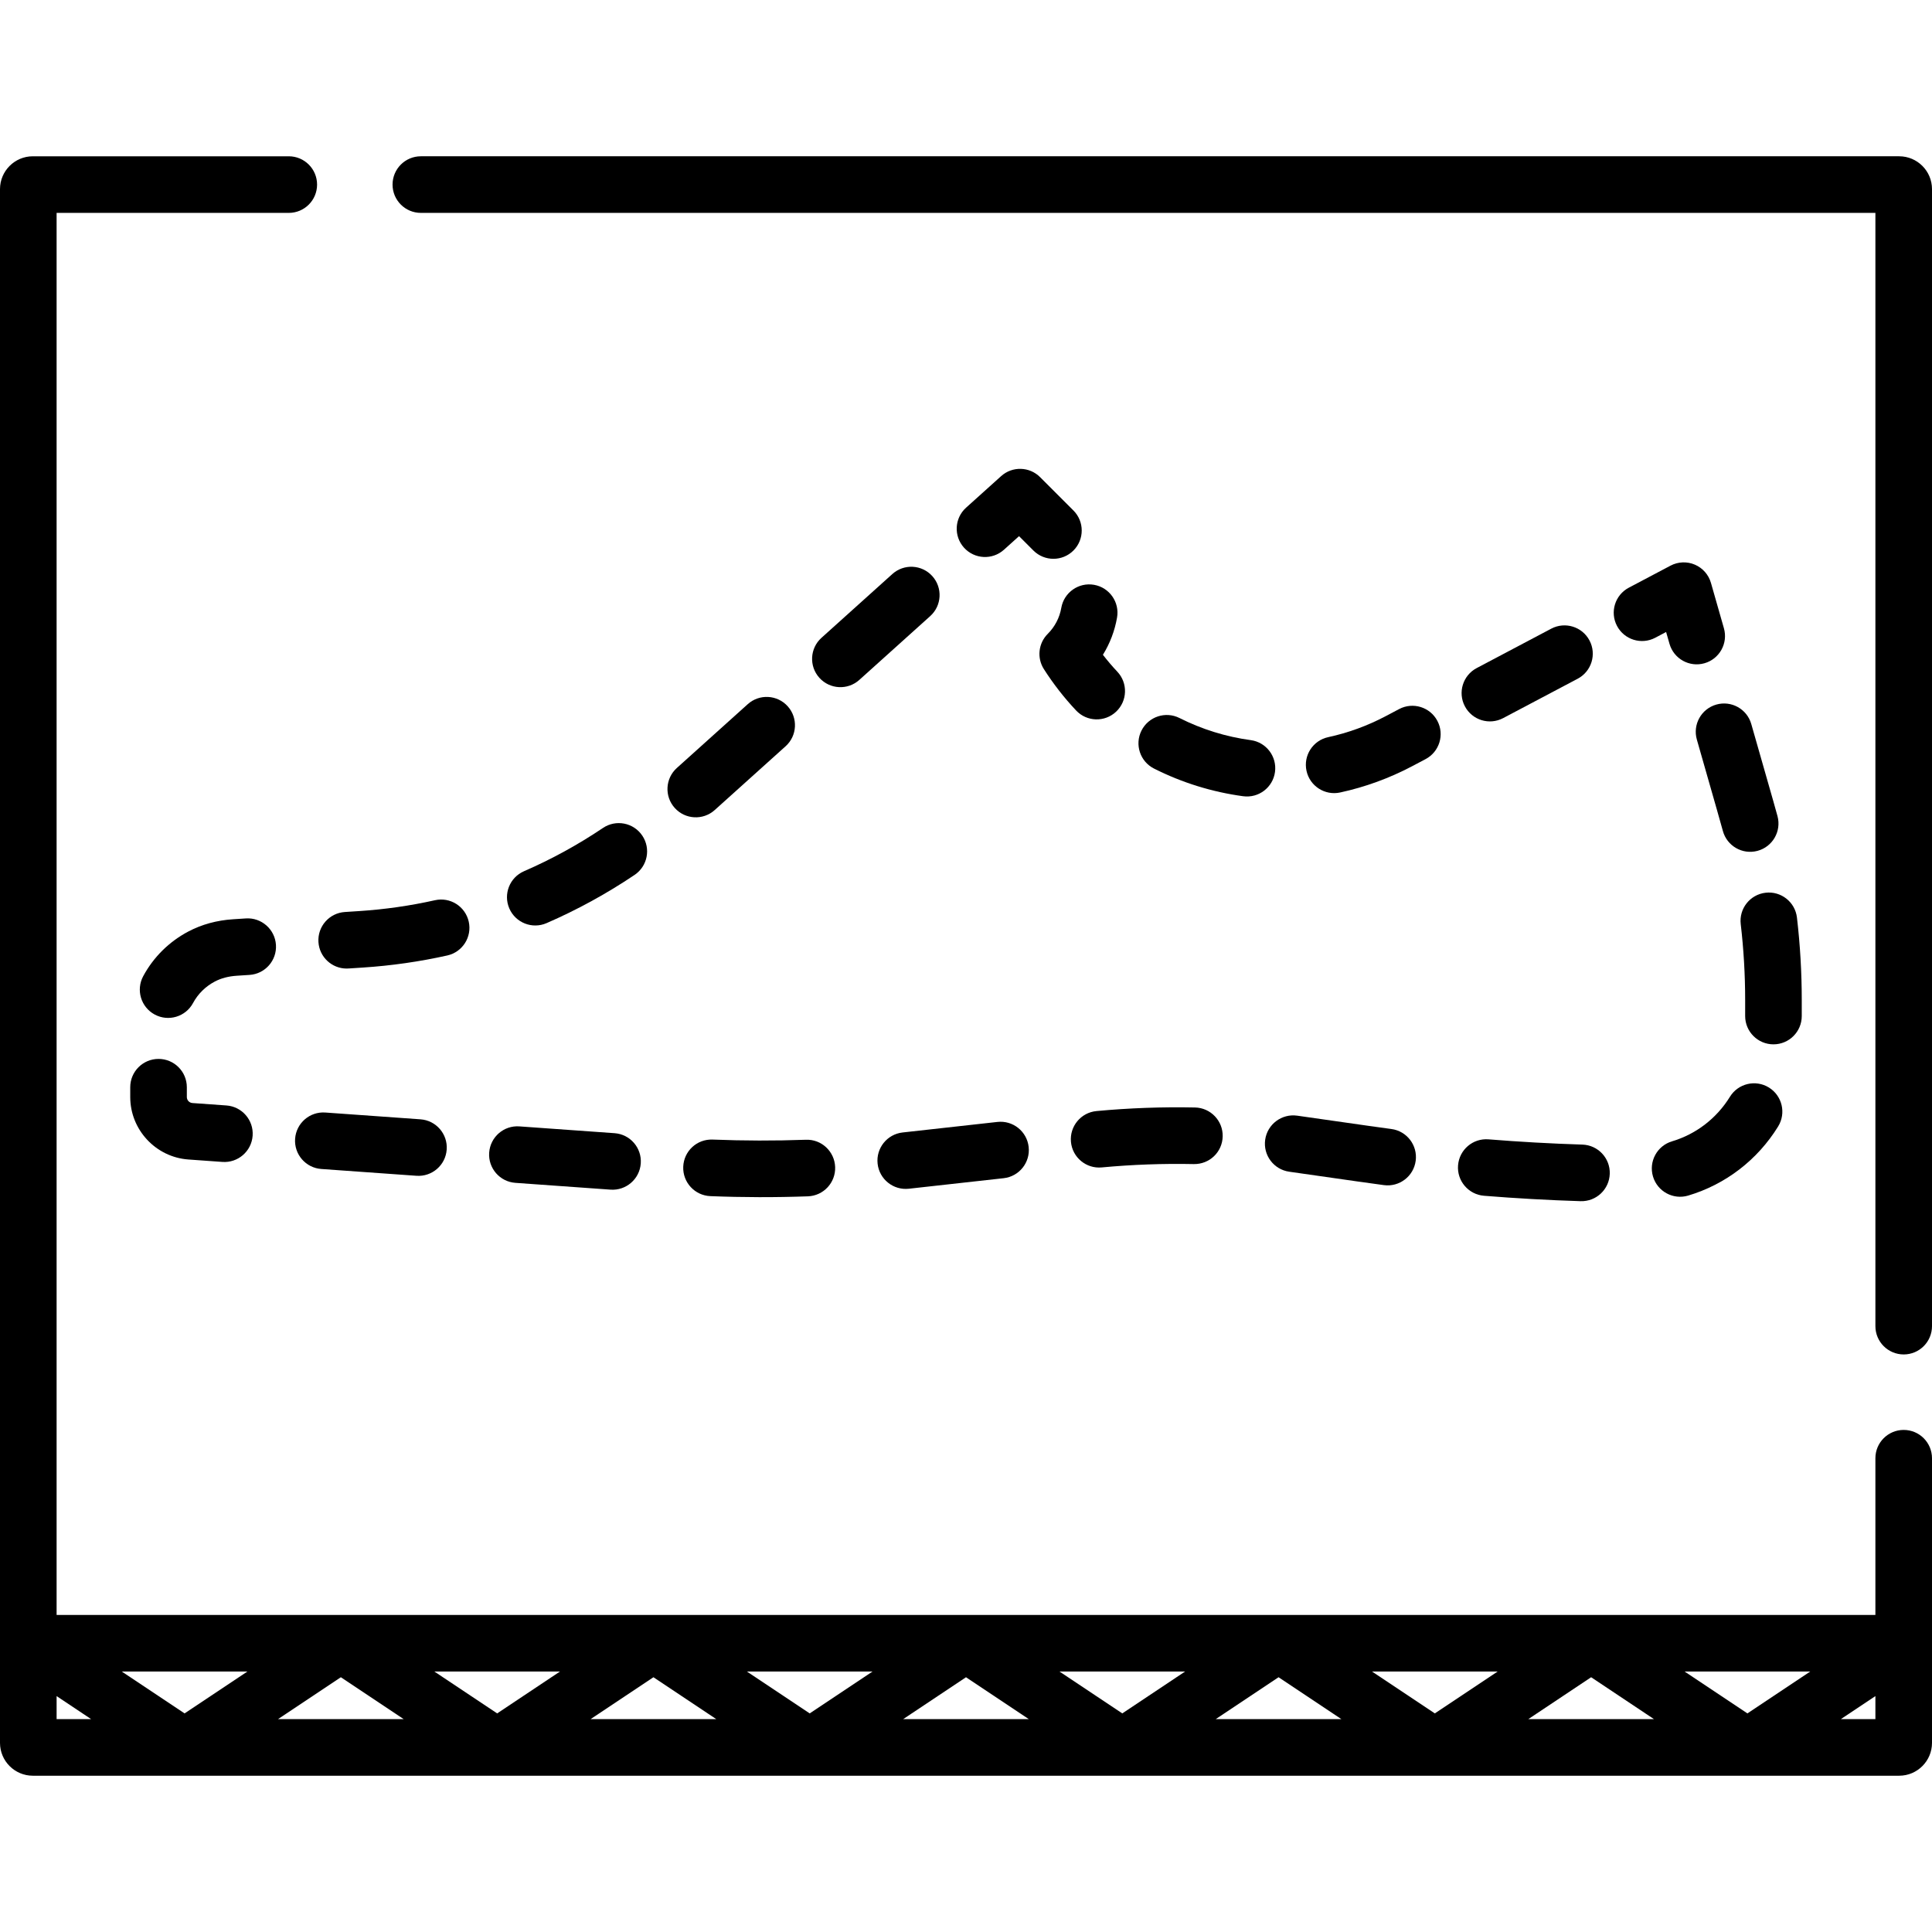<svg id="Capa_1" enable-background="new 0 0 512 512" height="512" viewBox="0 0 512 512" width="512" xmlns="http://www.w3.org/2000/svg"><g><path d="m503.299 41.417h-391.769c-4.143 0-7.5 3.358-7.5 7.5s3.358 7.5 7.5 7.5h385.47v295.026c0 4.142 3.358 7.5 7.5 7.5 4.143 0 7.5-3.358 7.5-7.5v-301.325c0-4.798-3.904-8.701-8.701-8.701z"/><path d="m504.499 378.945c-4.143 0-7.5 3.358-7.5 7.5v41.526h-481.998v-371.553h61.528c4.143 0 7.5-3.358 7.5-7.5s-3.358-7.5-7.5-7.5h-67.828c-4.798-.001-8.701 3.902-8.701 8.7v411.765c0 4.798 3.903 8.701 8.701 8.701h494.598c4.797 0 8.701-3.903 8.701-8.701v-26.341c0-.042 0-.084 0-.126v-48.97c0-4.143-3.358-7.501-7.501-7.501zm-489.498 76.637v-6.096l9.145 6.096zm33.916-1.513-16.645-11.097h33.29zm24.771 1.513 16.645-11.097 16.645 11.097zm58.062-1.513-16.645-11.097h33.29zm24.772 1.513 16.645-11.097 16.645 11.097zm58.061-1.513-16.645-11.097h33.29zm24.772 1.513 16.645-11.096 16.645 11.097h-33.29zm58.061-1.513-16.645-11.097h33.29zm24.772 1.513 16.645-11.097 16.645 11.097zm58.062-1.513-16.645-11.097h33.29zm24.771 1.513 16.645-11.097 16.645 11.097zm58.062-1.513-16.645-11.097h33.29zm33.916 1.513h-9.145l9.145-6.096z"/><path d="m453.42 154.475c-.621-2.174-2.19-3.951-4.269-4.838-2.076-.887-4.447-.79-6.447.267l-11.052 5.84c-3.662 1.936-5.063 6.473-3.127 10.136 1.936 3.662 6.472 5.065 10.135 3.128l2.877-1.521.895 3.129c1.137 3.977 5.283 6.291 9.272 5.151 3.983-1.138 6.289-5.29 5.151-9.272z"/><path d="m331.465 196.144c-6.591-.896-12.945-2.868-18.885-5.86-3.698-1.864-8.209-.376-10.073 3.323-1.863 3.699-.375 8.209 3.324 10.073 7.427 3.742 15.372 6.208 23.612 7.328 4.136.558 7.888-2.343 8.443-6.422.557-4.105-2.318-7.884-6.421-8.442z"/><path d="m355.15 210.015c6.63-1.433 13.059-3.78 19.11-6.977l3.531-1.866c3.662-1.935 5.063-6.473 3.127-10.135-1.935-3.662-6.47-5.065-10.135-3.128l-3.531 1.866c-4.841 2.558-9.979 4.435-15.27 5.579-4.049.875-6.622 4.866-5.747 8.915.88 4.071 4.895 6.618 8.915 5.746z"/><path d="m398.345 190.311 19.762-10.443c3.662-1.936 5.063-6.473 3.127-10.136-1.935-3.662-6.471-5.064-10.135-3.128l-19.762 10.443c-3.662 1.936-5.063 6.473-3.127 10.136 1.945 3.681 6.49 5.054 10.135 3.128z"/><path d="m289.934 154.981c-4.077-.711-7.966 2.018-8.679 6.098-.458 2.626-1.701 5.013-3.595 6.907-2.49 2.489-2.913 6.376-1.017 9.343 2.497 3.908 5.369 7.595 8.537 10.957 2.841 3.016 7.589 3.156 10.602.316 3.016-2.84 3.157-7.587.316-10.602-1.34-1.422-2.614-2.918-3.813-4.474 1.857-2.999 3.129-6.332 3.746-9.867.714-4.08-2.017-7.966-6.097-8.678z"/><path d="m275.634 126.447c-2.822-2.821-7.357-2.94-10.322-.271l-9.291 8.362c-3.078 2.771-3.328 7.513-.558 10.592 2.772 3.079 7.513 3.328 10.593.558l4.002-3.602 3.807 3.807c2.93 2.929 7.678 2.929 10.608 0 2.929-2.929 2.929-7.678 0-10.607z"/><path d="m213.558 302.048c-8.215.294-16.535.276-24.702-.049-4.174-.166-7.627 3.057-7.792 7.196s3.057 7.628 7.197 7.793c8.591.342 17.231.36 25.835.051 4.14-.148 7.375-3.625 7.227-7.764-.15-4.141-3.63-7.398-7.765-7.227z"/><path d="m198.158 186.615-18.787 16.908c-3.078 2.771-3.328 7.513-.558 10.592 2.776 3.084 7.518 3.325 10.593.558l18.787-16.908c3.078-2.771 3.328-7.513.558-10.592-2.773-3.081-7.515-3.329-10.593-.558z"/><path d="m458.453 290.652c-3.522 5.717-8.972 9.912-15.346 11.811-3.97 1.183-6.229 5.36-5.046 9.329 1.18 3.961 5.346 6.231 9.329 5.047 9.911-2.953 18.377-9.459 23.835-18.32 2.173-3.527 1.074-8.147-2.452-10.32-3.527-2.171-8.147-1.073-10.32 2.453z"/><path d="m464.107 191.872c-1.139-3.983-5.293-6.29-9.273-5.151-3.983 1.138-6.289 5.289-5.152 9.272 5.58 19.53 6.327 22.102 6.89 24.194 1.072 3.991 5.177 6.374 9.189 5.298 4.001-1.075 6.372-5.189 5.298-9.189-.529-1.975-.213-.836-6.952-24.424z"/><path d="m477.484 269.261v-4.235c0-7.284-.429-14.64-1.274-21.865-.481-4.114-4.211-7.059-8.322-6.577-4.114.482-7.059 4.207-6.577 8.322.778 6.648 1.173 13.417 1.173 20.12v4.235c0 4.142 3.358 7.5 7.5 7.5s7.5-3.357 7.5-7.5z"/><path d="m393.272 316.891c8.489.684 17.102 1.167 25.601 1.433 4.158.127 7.603-3.136 7.732-7.262.13-4.14-3.121-7.602-7.261-7.731-8.255-.259-16.621-.728-24.866-1.392-4.136-.335-7.746 2.744-8.078 6.873-.335 4.129 2.743 7.746 6.872 8.079z"/><path d="m144.843 244.64c8.13-3.532 15.981-7.834 23.336-12.786 3.436-2.314 4.345-6.975 2.031-10.411-2.313-3.436-6.974-4.346-10.411-2.032-6.598 4.443-13.641 8.303-20.933 11.471-3.799 1.65-5.541 6.069-3.891 9.868 1.66 3.819 6.089 5.533 9.868 3.89z"/><path d="m86.222 294.831c-4.135-.298-7.721 2.815-8.016 6.947s2.816 7.721 6.948 8.015l25.21 1.8c4.092.297 7.718-2.781 8.015-6.947.296-4.132-2.815-7.721-6.947-8.015z"/><path d="m91.867 256.675c.354 0 .193.003 4.327-.265 7.496-.487 15.014-1.565 22.344-3.202 4.042-.903 6.587-4.912 5.684-8.955-.903-4.042-4.909-6.59-8.955-5.684-6.574 1.469-13.319 2.435-20.045 2.872l-3.833.249c-4.134.269-7.267 3.838-6.998 7.971.257 3.968 3.556 7.014 7.476 7.014z"/><path d="m42.014 280.623c-4.143 0-7.5 3.358-7.5 7.5v2.607c0 8.661 6.768 15.93 15.408 16.547l9.012.644c4.092.297 7.718-2.781 8.016-6.947.295-4.132-2.816-7.72-6.948-8.015l-9.012-.644c-.827-.059-1.476-.755-1.476-1.585v-2.607c.001-4.142-3.357-7.5-7.5-7.5z"/><path d="m73.129 250.392c-.27-4.134-3.855-7.272-7.97-6.999l-3.393.22c-4.313.28-8.296 1.369-11.837 3.237-5.115 2.698-9.258 6.797-11.981 11.854-1.963 3.648-.598 8.196 3.05 10.159 3.646 1.963 8.196.599 10.16-3.049 1.304-2.424 3.299-4.393 5.769-5.696 1.663-.877 3.618-1.394 5.811-1.536l3.393-.22c4.132-.268 7.266-3.836 6.998-7.97z"/><path d="m335.285 302.043c-.577 4.102 2.279 7.895 6.381 8.473 18.762 2.679 21.222 3.043 25.089 3.554 4.097.545 7.875-2.339 8.419-6.452.543-4.107-2.346-7.876-6.452-8.419-3.693-.489-4.806-.659-24.964-3.538-4.095-.57-7.896 2.281-8.473 6.382z"/><path d="m129.637 305.452c-.296 4.132 2.815 7.72 6.947 8.015l25.211 1.801c4.099.298 7.719-2.789 8.015-6.947.296-4.132-2.815-7.72-6.947-8.015l-25.211-1.801c-4.134-.302-7.721 2.815-8.015 6.947z"/><path d="m283.812 302.609c.386 4.131 4.053 7.159 8.166 6.77 8.081-.754 16.286-1.054 24.391-.885 4.183.069 7.569-3.202 7.655-7.343s-3.201-7.568-7.342-7.655c-8.685-.18-17.453.14-26.1.948-4.124.385-7.154 4.041-6.77 8.165z"/><path d="m232.577 308.4c.458 4.121 4.17 7.083 8.283 6.626l25.12-2.791c4.117-.458 7.083-4.166 6.626-8.283s-4.157-7.085-8.283-6.626l-25.12 2.791c-4.117.458-7.083 4.166-6.626 8.283z"/><path d="m236.483 152.122-18.787 16.908c-3.078 2.771-3.328 7.513-.558 10.592 2.776 3.084 7.518 3.325 10.593.558l18.787-16.908c3.078-2.771 3.328-7.513.558-10.592-2.771-3.078-7.512-3.329-10.593-.558z"/></g></svg>